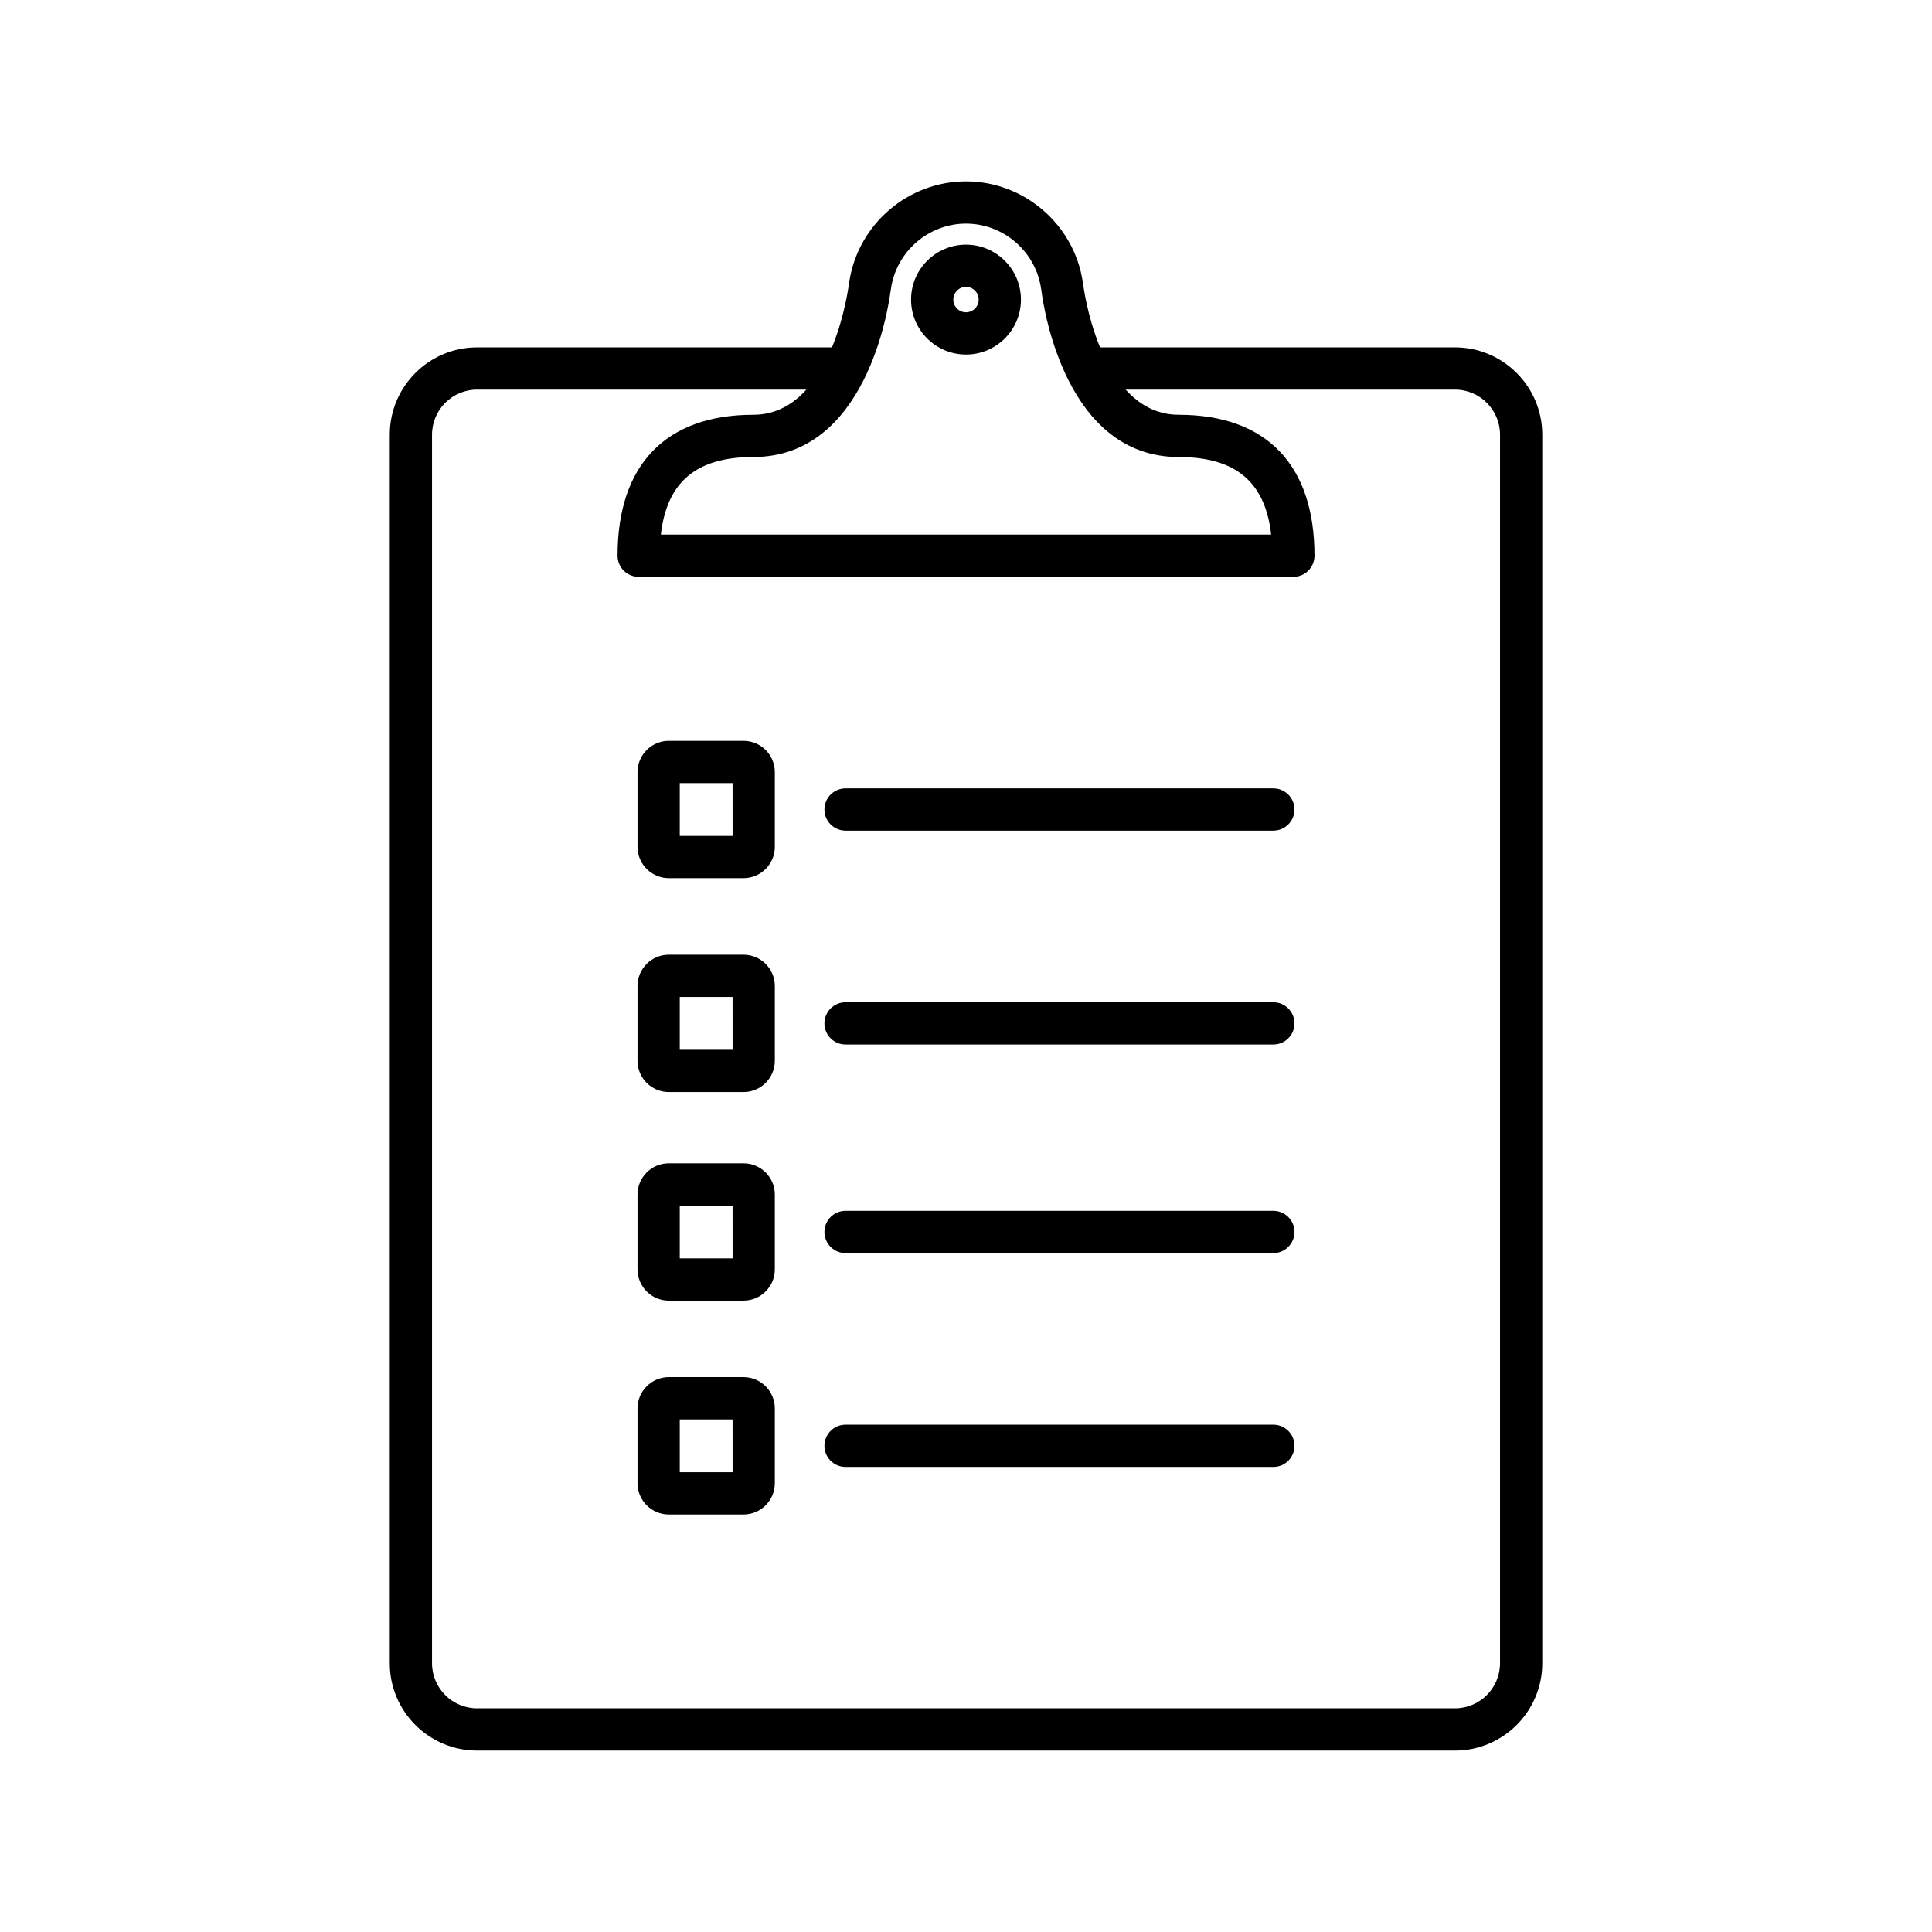 <?xml version="1.0" encoding="UTF-8"?>
<!-- Uploaded to: ICON Repo, www.iconrepo.com, Generator: ICON Repo Mixer Tools -->
<svg fill="#000000" width="800px" height="800px" version="1.1" viewBox="144 144 512 512" xmlns="http://www.w3.org/2000/svg">
 <g>
  <path d="m400 237.96c8.027 0 14.559-6.531 14.559-14.562 0-8.027-6.531-14.559-14.559-14.559s-14.559 6.531-14.559 14.559c-0.004 8.031 6.527 14.562 14.559 14.562zm0-17.93c1.855 0 3.363 1.508 3.363 3.363s-1.508 3.367-3.363 3.367-3.363-1.512-3.363-3.367c-0.004-1.852 1.508-3.363 3.363-3.363z"/>
  <path d="m529.57 236.06h-94.047c-3.461-8.414-4.469-16.672-4.488-16.84-0.023-0.23-0.062-0.453-0.117-0.672-2.356-15.133-15.559-26.477-30.914-26.477-15.359 0-28.555 11.34-30.918 26.469-0.051 0.223-0.094 0.445-0.117 0.68-0.02 0.168-1.027 8.426-4.488 16.84h-94.047c-12.758 0-23.141 10.383-23.141 23.141v325.58c0 12.758 10.383 23.137 23.141 23.137h259.14c12.758 0 23.141-10.379 23.141-23.137v-325.58c0-12.758-10.379-23.141-23.141-23.141zm-149.54-15.059c0.027-0.129 0.051-0.262 0.07-0.395 1.371-9.883 9.93-17.34 19.906-17.34s18.535 7.453 19.906 17.34c0.02 0.133 0.043 0.266 0.07 0.395 0.688 5.356 6.715 44.121 36.398 44.121 15.027 0 22.918 6.562 24.488 20.551l-161.73-0.004c1.57-13.988 9.461-20.551 24.488-20.551 29.676 0 35.707-38.754 36.398-44.117zm161.49 363.78c0 6.582-5.356 11.941-11.945 11.941h-259.14c-6.586 0-11.945-5.359-11.945-11.941v-325.58c0-6.586 5.356-11.945 11.945-11.945h87.266c-3.547 3.91-8.113 6.668-14.066 6.668-23.199 0-35.977 13.262-35.977 37.344 0 3.09 2.508 5.598 5.598 5.598h173.5c3.09 0 5.598-2.508 5.598-5.598 0-24.082-12.777-37.344-35.977-37.344-5.957 0-10.523-2.758-14.066-6.668h87.266c6.586 0 11.945 5.359 11.945 11.945z"/>
  <path d="m341.04 340.33h-19.801c-4.57 0-8.293 3.719-8.293 8.293v19.805c0 4.574 3.719 8.293 8.293 8.293h19.801c4.574 0 8.297-3.719 8.297-8.293v-19.805c0-4.57-3.723-8.293-8.297-8.293zm-2.898 25.195h-14v-13.996h13.996z"/>
  <path d="m481.45 352.93h-113.37c-3.09 0-5.598 2.508-5.598 5.598 0 3.09 2.508 5.598 5.598 5.598h113.37c3.09 0 5.598-2.508 5.598-5.598 0-3.094-2.508-5.598-5.598-5.598z"/>
  <path d="m341.04 397.01h-19.801c-4.57 0-8.293 3.719-8.293 8.293v19.805c0 4.574 3.719 8.293 8.293 8.293h19.801c4.574 0 8.297-3.719 8.297-8.293v-19.805c0-4.574-3.723-8.293-8.297-8.293zm-2.898 25.195h-14v-13.996h13.996z"/>
  <path d="m481.45 409.61h-113.37c-3.09 0-5.598 2.508-5.598 5.598s2.508 5.598 5.598 5.598h113.37c3.09 0 5.598-2.508 5.598-5.598s-2.508-5.598-5.598-5.598z"/>
  <path d="m341.04 452.29h-19.801c-4.57 0-8.293 3.719-8.293 8.293v19.805c0 4.574 3.719 8.293 8.293 8.293h19.801c4.574 0 8.297-3.719 8.297-8.293v-19.805c0-4.574-3.723-8.293-8.297-8.293zm-2.898 25.191h-14v-13.996h13.996z"/>
  <path d="m481.45 464.88h-113.37c-3.09 0-5.598 2.508-5.598 5.598 0 3.09 2.508 5.598 5.598 5.598h113.37c3.09 0 5.598-2.508 5.598-5.598 0-3.09-2.508-5.598-5.598-5.598z"/>
  <path d="m341.04 508.96h-19.801c-4.57 0-8.293 3.719-8.293 8.293v19.805c0 4.574 3.719 8.293 8.293 8.293h19.801c4.574 0 8.297-3.719 8.297-8.293v-19.805c0-4.57-3.723-8.293-8.297-8.293zm-2.898 25.195h-14v-13.996h13.996z"/>
  <path d="m481.45 521.56h-113.37c-3.09 0-5.598 2.508-5.598 5.598s2.508 5.598 5.598 5.598h113.37c3.09 0 5.598-2.508 5.598-5.598s-2.508-5.598-5.598-5.598z"/>
 </g>
</svg>